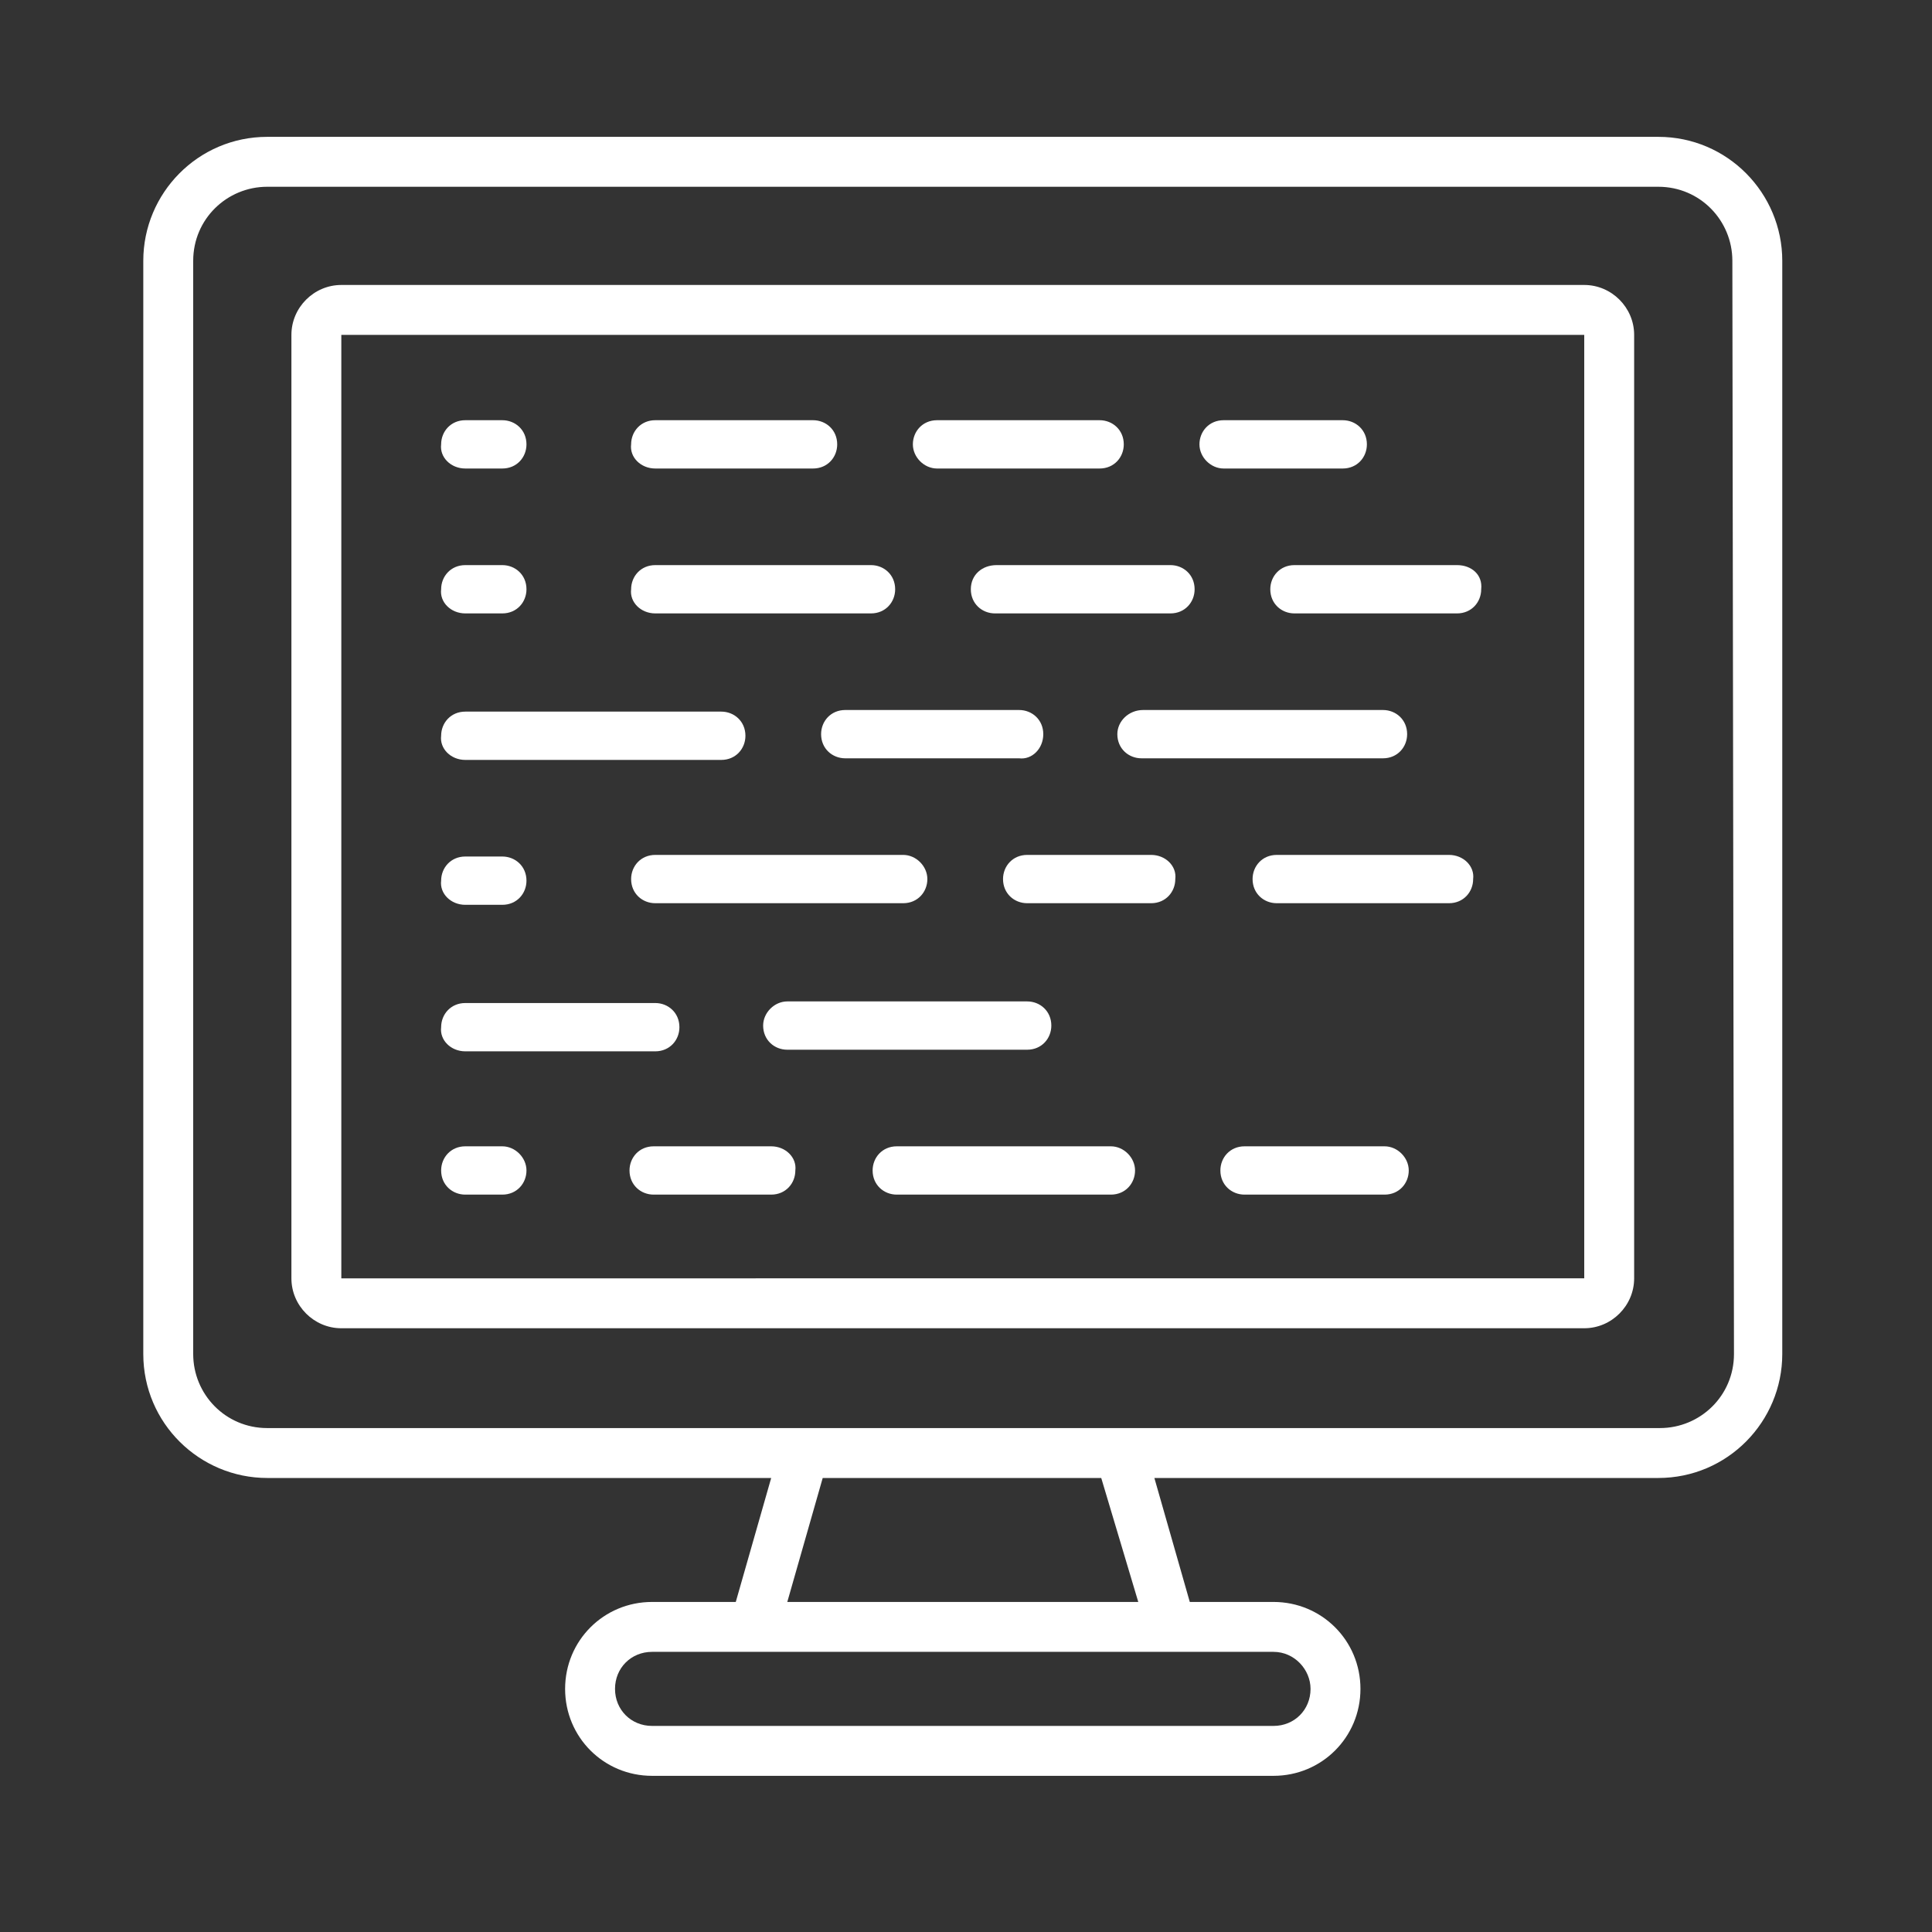 <svg xmlns="http://www.w3.org/2000/svg" xmlns:xlink="http://www.w3.org/1999/xlink" id="Ebene_1" x="0px" y="0px" viewBox="0 0 120 120" xml:space="preserve"><rect x="0" y="0" width="120" height="120" fill="#333333" stroke="none"/> <g> <path fill="#FFFFFF" d="M103,8.5H16.6c-4.3,0-7.7,3.5-7.7,7.7v67.9c0,4.3,3.5,7.7,7.7,7.7h31.3l-2.2,7.7h-5.2c-3,0-5.4,2.4-5.4,5.4 s2.4,5.4,5.4,5.4h38.6c3,0,5.4-2.4,5.4-5.4s-2.4-5.4-5.4-5.4h-5.2l-2.2-7.7H103c4.3,0,7.7-3.5,7.7-7.7V16.2 C110.7,12,107.3,8.5,103,8.5z M81.4,104.9c0,1.3-1,2.3-2.3,2.3H40.5c-1.3,0-2.3-1-2.3-2.3s1-2.3,2.3-2.3h6.4h25.8h6.4 C80.4,102.6,81.4,103.7,81.4,104.9z M70.7,99.5H48.9l2.2-7.7h17.3L70.7,99.5z M107.7,84.1c0,2.6-2.1,4.6-4.6,4.6H69.7H50H16.6 c-2.6,0-4.6-2.1-4.6-4.6V16.2c0-2.6,2.1-4.6,4.6-4.6H103c2.6,0,4.6,2.1,4.6,4.6L107.7,84.1L107.7,84.1z"></path> <path fill="#FFFFFF" d="M98.4,17.7H21.2c-1.7,0-3.1,1.4-3.1,3.1v58.6c0,1.7,1.4,3.1,3.1,3.1h77.2c1.7,0,3.1-1.4,3.1-3.1V20.8 C101.5,19.1,100.1,17.7,98.4,17.7z M21.2,79.5V20.8h77.2v58.6H21.2V79.5z"></path> <path fill="#FFFFFF" d="M28.9,29.1h2.3c0.9,0,1.5-0.7,1.5-1.5c0-0.9-0.7-1.5-1.5-1.5h-2.3c-0.9,0-1.5,0.7-1.5,1.5 C27.3,28.4,28,29.1,28.9,29.1z"></path> <path fill="#FFFFFF" d="M28.9,38.1h2.3c0.9,0,1.5-0.7,1.5-1.5c0-0.9-0.7-1.5-1.5-1.5h-2.3c-0.9,0-1.5,0.7-1.5,1.5 C27.3,37.4,28,38.1,28.9,38.1z"></path> <path fill="#FFFFFF" d="M28.9,56.2h2.3c0.9,0,1.5-0.7,1.5-1.5c0-0.9-0.7-1.5-1.5-1.5h-2.3c-0.9,0-1.5,0.7-1.5,1.5 C27.3,55.5,28,56.2,28.9,56.2z"></path> <path fill="#FFFFFF" d="M31.2,71.2h-2.3c-0.9,0-1.5,0.7-1.5,1.5c0,0.9,0.7,1.5,1.5,1.5h2.3c0.9,0,1.5-0.7,1.5-1.5 C32.7,71.9,32,71.2,31.2,71.2z"></path> <path fill="#FFFFFF" d="M28.9,65.3h11.8c0.9,0,1.5-0.7,1.5-1.5c0-0.9-0.7-1.5-1.5-1.5H28.9c-0.9,0-1.5,0.7-1.5,1.5 C27.3,64.6,28,65.3,28.9,65.3z"></path> <path fill="#FFFFFF" d="M47.4,63.7c0,0.9,0.7,1.5,1.5,1.5h14.9c0.9,0,1.5-0.7,1.5-1.5c0-0.9-0.7-1.5-1.5-1.5H48.9 C48.1,62.2,47.4,62.9,47.4,63.7z"></path> <path fill="#FFFFFF" d="M64.8,45.6c0-0.9-0.7-1.5-1.5-1.5H52.5c-0.9,0-1.5,0.7-1.5,1.5c0,0.9,0.7,1.5,1.5,1.5h10.8 C64.1,47.2,64.8,46.5,64.8,45.6z"></path> <path fill="#FFFFFF" d="M58.2,29.1h10.1c0.9,0,1.5-0.7,1.5-1.5c0-0.9-0.7-1.5-1.5-1.5H58.2c-0.9,0-1.5,0.7-1.5,1.5 S57.4,29.1,58.2,29.1z"></path> <path fill="#FFFFFF" d="M40.7,29.1h9.8c0.9,0,1.5-0.7,1.5-1.5c0-0.9-0.7-1.5-1.5-1.5h-9.8c-0.9,0-1.5,0.7-1.5,1.5 C39.1,28.4,39.8,29.1,40.7,29.1z"></path> <path fill="#FFFFFF" d="M40.7,38.1h13.4c0.9,0,1.5-0.7,1.5-1.5c0-0.9-0.7-1.5-1.5-1.5H40.7c-0.9,0-1.5,0.7-1.5,1.5 C39.1,37.4,39.8,38.1,40.7,38.1z"></path> <path fill="#FFFFFF" d="M60.3,36.6c0,0.9,0.7,1.5,1.5,1.5h10.9c0.9,0,1.5-0.7,1.5-1.5c0-0.9-0.7-1.5-1.5-1.5H61.9 C61,35.1,60.3,35.7,60.3,36.6z"></path> <path fill="#FFFFFF" d="M90.5,35.1H80.4c-0.9,0-1.5,0.7-1.5,1.5c0,0.9,0.7,1.5,1.5,1.5h10.1c0.9,0,1.5-0.7,1.5-1.5 C92.1,35.7,91.4,35.1,90.5,35.1z"></path> <path fill="#FFFFFF" d="M56.1,53.1H40.7c-0.9,0-1.5,0.7-1.5,1.5c0,0.9,0.7,1.5,1.5,1.5h15.4c0.9,0,1.5-0.7,1.5-1.5 S56.9,53.1,56.1,53.1z"></path> <path fill="#FFFFFF" d="M71.5,53.1h-7.7c-0.9,0-1.5,0.7-1.5,1.5c0,0.9,0.7,1.5,1.5,1.5h7.7c0.9,0,1.5-0.7,1.5-1.5 C73.1,53.8,72.4,53.1,71.5,53.1z"></path> <path fill="#FFFFFF" d="M90,53.1H79.3c-0.9,0-1.5,0.7-1.5,1.5c0,0.9,0.7,1.5,1.5,1.5H90c0.9,0,1.5-0.7,1.5-1.5 C91.6,53.8,90.9,53.1,90,53.1z"></path> <path fill="#FFFFFF" d="M28.9,47.2h15.9c0.9,0,1.5-0.7,1.5-1.5c0-0.9-0.7-1.5-1.5-1.5H28.9c-0.9,0-1.5,0.7-1.5,1.5 C27.3,46.5,28,47.2,28.9,47.2z"></path> <path fill="#FFFFFF" d="M69.4,45.6c0,0.9,0.7,1.5,1.5,1.5h15c0.9,0,1.5-0.7,1.5-1.5c0-0.9-0.7-1.5-1.5-1.5H71 C70.1,44.1,69.4,44.8,69.4,45.6z"></path> <path fill="#FFFFFF" d="M47.9,71.2h-7.3c-0.9,0-1.5,0.7-1.5,1.5c0,0.9,0.7,1.5,1.5,1.5h7.3c0.9,0,1.5-0.7,1.5-1.5 C49.5,71.9,48.8,71.2,47.9,71.2z"></path> <path fill="#FFFFFF" d="M69,71.2H55.7c-0.9,0-1.5,0.7-1.5,1.5c0,0.9,0.7,1.5,1.5,1.5H69c0.9,0,1.5-0.7,1.5-1.5 C70.5,71.9,69.8,71.2,69,71.2z"></path> <path fill="#FFFFFF" d="M86,71.2h-8.7c-0.9,0-1.5,0.7-1.5,1.5c0,0.9,0.7,1.5,1.5,1.5H86c0.9,0,1.5-0.7,1.5-1.5 C87.5,71.9,86.8,71.2,86,71.2z"></path> <path fill="#FFFFFF" d="M76,29.1h7.4c0.9,0,1.5-0.7,1.5-1.5c0-0.9-0.7-1.5-1.5-1.5H76c-0.9,0-1.5,0.7-1.5,1.5S75.2,29.1,76,29.1z"></path> </g> </svg>